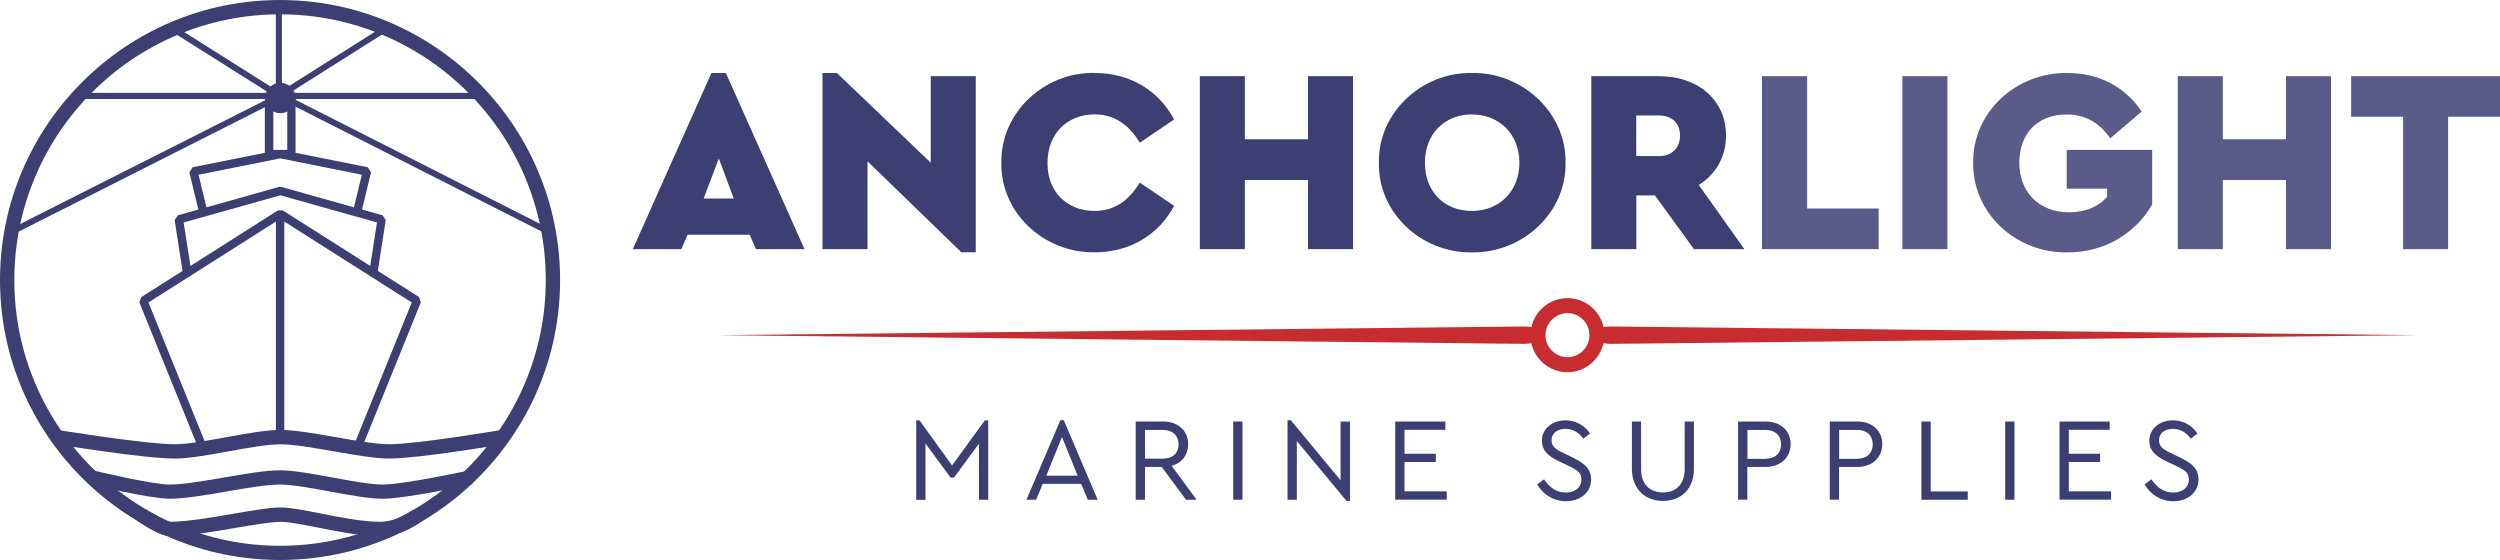 <?xml version="1.0" encoding="UTF-8"?>
<svg id="Layer_2" data-name="Layer 2" xmlns="http://www.w3.org/2000/svg" viewBox="0 0 253.08 56.69">
  <defs>
    <style>
      .cls-1 {
        fill: #c62c30;
      }

      .cls-1, .cls-2, .cls-3 {
        stroke-width: 0px;
      }

      .cls-2, .cls-3 {
        fill: #3d3f73;
      }

      .cls-3 {
        opacity: .85;
      }
    </style>
  </defs>
  <g id="Layer_1-2" data-name="Layer 1">
    <g>
      <g>
        <g>
          <path class="cls-2" d="M75.9,23.76h-6.29l-.64,1.46h-4.91l7.96-17.83h1.46l7.96,17.83h-4.91l-.64-1.46ZM72.77,16.04l-1.54,4.06h3.05l-1.51-4.06Z"/>
          <path class="cls-2" d="M98.78,7.71v17.83h-1.46l-9.5-9.21v8.89h-4.56V7.39h1.46l9.5,9.08V7.71h4.56Z"/>
          <path class="cls-2" d="M110.85,7.39c3.5,0,6.42,1.73,8.01,4.7l-3.48,2.36c-1.14-1.91-2.65-2.87-4.56-2.87-2.79,0-4.78,1.96-4.78,4.91,0,1.46.45,2.63,1.33,3.53.9.88,2.04,1.33,3.45,1.33,1.91,0,3.42-.96,4.56-2.87l3.48,2.36c-1.59,2.97-4.51,4.7-8.04,4.7-5.15.08-9.55-4.01-9.45-9.08-.08-5.01,4.27-9.18,9.47-9.08Z"/>
          <path class="cls-2" d="M121.46,7.71h4.56v6.39h6.39v-6.39h4.56v17.51h-4.56v-7h-6.39v7h-4.56V7.71Z"/>
          <path class="cls-2" d="M149.01,7.39c5.09-.11,9.58,4.06,9.47,9.08.11,5.07-4.38,9.16-9.47,9.08-5.12.08-9.53-4.01-9.42-9.08-.11-5.01,4.3-9.18,9.42-9.08ZM149.03,11.58c-2.81,0-4.78,1.99-4.78,4.88,0,1.46.45,2.65,1.33,3.56.88.88,2.04,1.33,3.45,1.33,2.71,0,4.78-1.96,4.78-4.88s-2.07-4.88-4.78-4.88Z"/>
          <path class="cls-2" d="M171.48,25.22l-3.95-5.44h-1.88v5.44h-4.56V7.71h6.87c3.9,0,6.77,2.39,6.77,6.02,0,2.15-1.04,3.93-2.76,4.99l4.62,6.5h-5.09ZM165.64,15.8h2.33c1.27,0,2.1-.82,2.1-2.07s-.82-2.04-2.1-2.04h-2.33v4.11Z"/>
          <path class="cls-3" d="M178.38,7.71h4.56v13.4h7.24v4.11h-11.81V7.71Z"/>
          <path class="cls-3" d="M192.58,7.71h4.56v17.51h-4.56V7.71Z"/>
          <path class="cls-3" d="M209.27,7.39c3.21,0,5.84,1.38,7.54,3.9l-3.18,2.71c-1.14-1.59-2.52-2.41-4.43-2.41-2.95,0-4.78,1.94-4.78,4.88s1.94,5.02,5.04,5.02c1.67,0,3-.58,3.85-1.57v-.82h-4.09v-3.93h8.65v5.52c-.82,1.46-1.99,2.63-3.5,3.53-1.51.88-3.21,1.33-5.09,1.33-5.25.08-9.61-4.01-9.53-9.08-.08-5.04,4.27-9.15,9.53-9.08Z"/>
          <path class="cls-3" d="M220.46,7.71h4.56v6.39h6.39v-6.39h4.56v17.51h-4.56v-7h-6.39v7h-4.56V7.71Z"/>
          <path class="cls-3" d="M243.26,11.82h-5.25v-4.11h15.07v4.11h-5.25v13.4h-4.56v-13.4Z"/>
        </g>
        <g>
          <path class="cls-2" d="M100.04,42.54v8.05h-.94v-5.67l-2.53,3.43h-.34l-2.54-3.45v5.7h-.94v-8.05h.33l3.3,4.57,3.32-4.57h.32Z"/>
          <path class="cls-2" d="M109.45,48.98h-3.89l-.67,1.61h-.98l3.43-8.05h.35l3.43,8.05h-1l-.67-1.61ZM107.5,44.25l-1.58,3.9h3.17l-1.58-3.9Z"/>
          <path class="cls-2" d="M120.06,50.59l-2.46-3.32h-1.69v3.32h-.94v-7.92h2.78c1.54,0,2.53.96,2.53,2.29,0,1.07-.62,1.9-1.67,2.2l2.53,3.43h-1.09ZM115.91,46.43h1.81c1.02,0,1.59-.58,1.59-1.45s-.59-1.46-1.59-1.46h-1.81v2.91Z"/>
          <path class="cls-2" d="M124.84,42.67h.94v7.92h-.94v-7.92Z"/>
          <path class="cls-2" d="M136.66,42.67v8.05h-.34l-5.04-6.07v5.94h-.94v-8.05h.33l5.04,6.08v-5.95h.94Z"/>
          <path class="cls-2" d="M141.25,42.67h5.07v.84h-4.14v2.42h3.17v.84h-3.17v2.97h4.28v.84h-5.22v-7.92Z"/>
          <path class="cls-2" d="M156.29,48.5c.59.9,1.33,1.36,2.21,1.36.95,0,1.59-.52,1.59-1.32,0-.72-.43-.96-1.32-1.39l-.89-.42c-1.09-.52-1.79-1.07-1.79-2.12,0-1.24,1.09-2.06,2.39-2.06,1.06,0,1.97.54,2.48,1.34l-.68.52c-.43-.64-1.09-1-1.81-1-.78,0-1.4.42-1.4,1.15,0,.23.05.42.16.58.2.3.49.46,1.12.76l.87.42c1.25.61,1.85,1.19,1.85,2.21,0,1.31-1.08,2.21-2.55,2.21-1.24,0-2.29-.65-2.91-1.7l.7-.52Z"/>
          <path class="cls-2" d="M165.19,42.67h.94v4.83c0,1.54.91,2.35,2.22,2.35s2.19-.82,2.19-2.35v-4.83h.94v4.77c0,2.08-1.32,3.27-3.13,3.27s-3.15-1.2-3.15-3.27v-4.77Z"/>
          <path class="cls-2" d="M175.96,42.67h2.78c1.54,0,2.53.96,2.53,2.29s-1,2.31-2.53,2.31h-1.85v3.31h-.94v-7.92ZM178.72,46.44c1.01,0,1.58-.59,1.58-1.46s-.58-1.46-1.58-1.46h-1.82v2.93h1.82Z"/>
          <path class="cls-2" d="M185.24,42.67h2.78c1.54,0,2.53.96,2.53,2.29s-1,2.31-2.53,2.31h-1.85v3.31h-.94v-7.92ZM188,46.44c1.01,0,1.58-.59,1.58-1.46s-.58-1.46-1.58-1.46h-1.82v2.93h1.82Z"/>
          <path class="cls-2" d="M194.51,42.67h.94v7.08h3.75v.84h-4.69v-7.92Z"/>
          <path class="cls-2" d="M202.99,42.67h.94v7.92h-.94v-7.92Z"/>
          <path class="cls-2" d="M208.5,42.67h5.07v.84h-4.14v2.42h3.17v.84h-3.17v2.97h4.28v.84h-5.22v-7.92Z"/>
          <path class="cls-2" d="M217.78,48.5c.59.9,1.33,1.36,2.21,1.36.95,0,1.59-.52,1.59-1.32,0-.72-.43-.96-1.32-1.39l-.89-.42c-1.09-.52-1.79-1.07-1.79-2.12,0-1.24,1.09-2.06,2.39-2.06,1.06,0,1.97.54,2.48,1.34l-.68.52c-.43-.64-1.09-1-1.81-1-.78,0-1.4.42-1.4,1.15,0,.23.05.42.16.58.2.3.49.46,1.12.76l.87.42c1.25.61,1.85,1.19,1.85,2.21,0,1.31-1.08,2.21-2.55,2.21-1.24,0-2.29-.65-2.91-1.7l.7-.52Z"/>
        </g>
      </g>
      <path class="cls-1" d="M244.65,33.93l-81.49-.88h-.11c-.25,0-.49.03-.72.06-.37-1.67-1.87-2.93-3.65-2.93s-3.28,1.25-3.65,2.93c-.26-.04-.54-.06-.83-.06l-81.49.88,81.49.88h.11c.25,0,.49-.03.71-.06.37,1.67,1.87,2.93,3.65,2.93s3.27-1.25,3.65-2.93c.26.04.54.06.83.06l81.49-.88ZM158.68,36.16c-1.23,0-2.23-1-2.23-2.23s1-2.23,2.23-2.23,2.22,1,2.22,2.23-1,2.23-2.22,2.23Z"/>
      <g>
        <g>
          <g>
            <path class="cls-2" d="M28.35,56.69C12.72,56.69,0,43.98,0,28.35S12.72,0,28.35,0s28.35,12.71,28.35,28.35-12.72,28.34-28.35,28.34ZM28.35,1.45C13.51,1.45,1.45,13.51,1.45,28.35s12.07,26.9,26.9,26.9,26.9-12.07,26.9-26.9S43.18,1.45,28.35,1.45Z"/>
            <path class="cls-2" d="M17.7,46.42c-3.12,0-11.69-1.4-12.06-1.46l.23-1.43c.09.01,8.82,1.44,11.82,1.44h.07c1.26,0,3.22-.37,5.12-.71,1.99-.36,4.05-.73,5.45-.74h.02c1.47,0,3.61.38,5.68.74,1.98.35,4.04.71,5.36.71h.02c2.81,0,11.24-1.43,11.33-1.44l.24,1.43c-.35.06-8.63,1.46-11.57,1.46h-.01c-1.45,0-3.47-.36-5.61-.73-2.02-.35-4.12-.73-5.45-.71-1.28,0-3.27.36-5.2.71-2.04.37-3.98.72-5.36.73h-.08Z"/>
            <path class="cls-2" d="M38.74,50.49c-1.37,0-3.29-.36-5.33-.73-1.89-.35-3.83-.71-5.07-.71-1.33,0-3.42.36-5.45.71-2.08.36-4.24.73-5.69.73-2.05,0-7.86-1.41-8.1-1.47l.34-1.4c.06.01,5.89,1.43,7.76,1.43,1.33,0,3.42-.36,5.45-.71,2.08-.36,4.24-.73,5.69-.73,1.37,0,3.29.36,5.33.73,1.88.35,3.83.71,5.07.71,2.13,0,8.71-1.42,8.77-1.43l.31,1.41c-.28.06-6.8,1.46-9.08,1.46Z"/>
            <path class="cls-2" d="M38.5,54.28c-1.92,0-4.22-.46-6.26-.86-1.52-.3-2.96-.59-3.82-.59-1.01,0-2.74.3-4.57.61-2.26.39-4.82.83-6.74.83-.87,0-2.58-1.1-3.27-1.57l.82-1.2c1,.68,2.15,1.3,2.46,1.32,1.79,0,4.29-.43,6.48-.81,1.97-.34,3.68-.64,4.81-.64,1,0,2.44.29,4.1.62,1.97.39,4.2.83,5.97.83s3.36-1.21,3.38-1.23l.91,1.13c-.08.06-1.94,1.55-4.29,1.55Z"/>
          </g>
          <rect class="cls-2" x="27.92" y="1.08" width=".62" height="8.32"/>
          <rect class="cls-2" x="8.21" y="9.4" width="20.11" height=".62"/>
          <rect class="cls-2" x="28.31" y="9.4" width="20.32" height=".62"/>
          <rect class="cls-2" x="-.51" y="16.3" width="30.47" height=".62" transform="translate(-5.91 8.43) rotate(-26.8)"/>
          <rect class="cls-2" x="41.74" y="1.37" width=".62" height="30.47" transform="translate(8.21 46.59) rotate(-63.1)"/>
          <polygon class="cls-2" points="28.15 9.98 17.54 3.29 17.88 2.76 28.48 9.45 28.15 9.98"/>
          <rect class="cls-2" x="27.27" y="6.06" width="12.54" height=".62" transform="translate(1.78 18.9) rotate(-32.28)"/>
          <path class="cls-2" d="M42.45,30.09l-4.2-2.67.8-5.14-.31-.48-2.09-.59.91-3.76-.33-.52-7.31-1.46v-5.98h-3.11v5.98l-7.31,1.46-.33.52.91,3.76-2.09.59-.31.48.8,5.14-4.2,2.67-.17.52,6.07,15,.79-.32-5.94-14.67,12.9-8.19v21.66h.85v-21.66l12.9,8.19-5.94,14.67.79.32,6.07-15-.17-.52ZM27.67,10.35h1.41v4.82h-1.41v-4.82ZM20.11,17.69l8.26-1.66,8.26,1.66-.8,3.3-7.35-2.07h-.23l-7.35,2.07-.8-3.3ZM18.6,22.52l9.78-2.75,9.78,2.75-.68,4.4-8.87-5.63h-.46l-8.87,5.63-.69-4.4Z"/>
        </g>
        <path class="cls-2" d="M29.92,9.92c0,.85-.69,1.54-1.54,1.54s-1.54-.69-1.54-1.54.69-1.54,1.54-1.54,1.54.69,1.54,1.54Z"/>
      </g>
    </g>
  </g>
</svg>